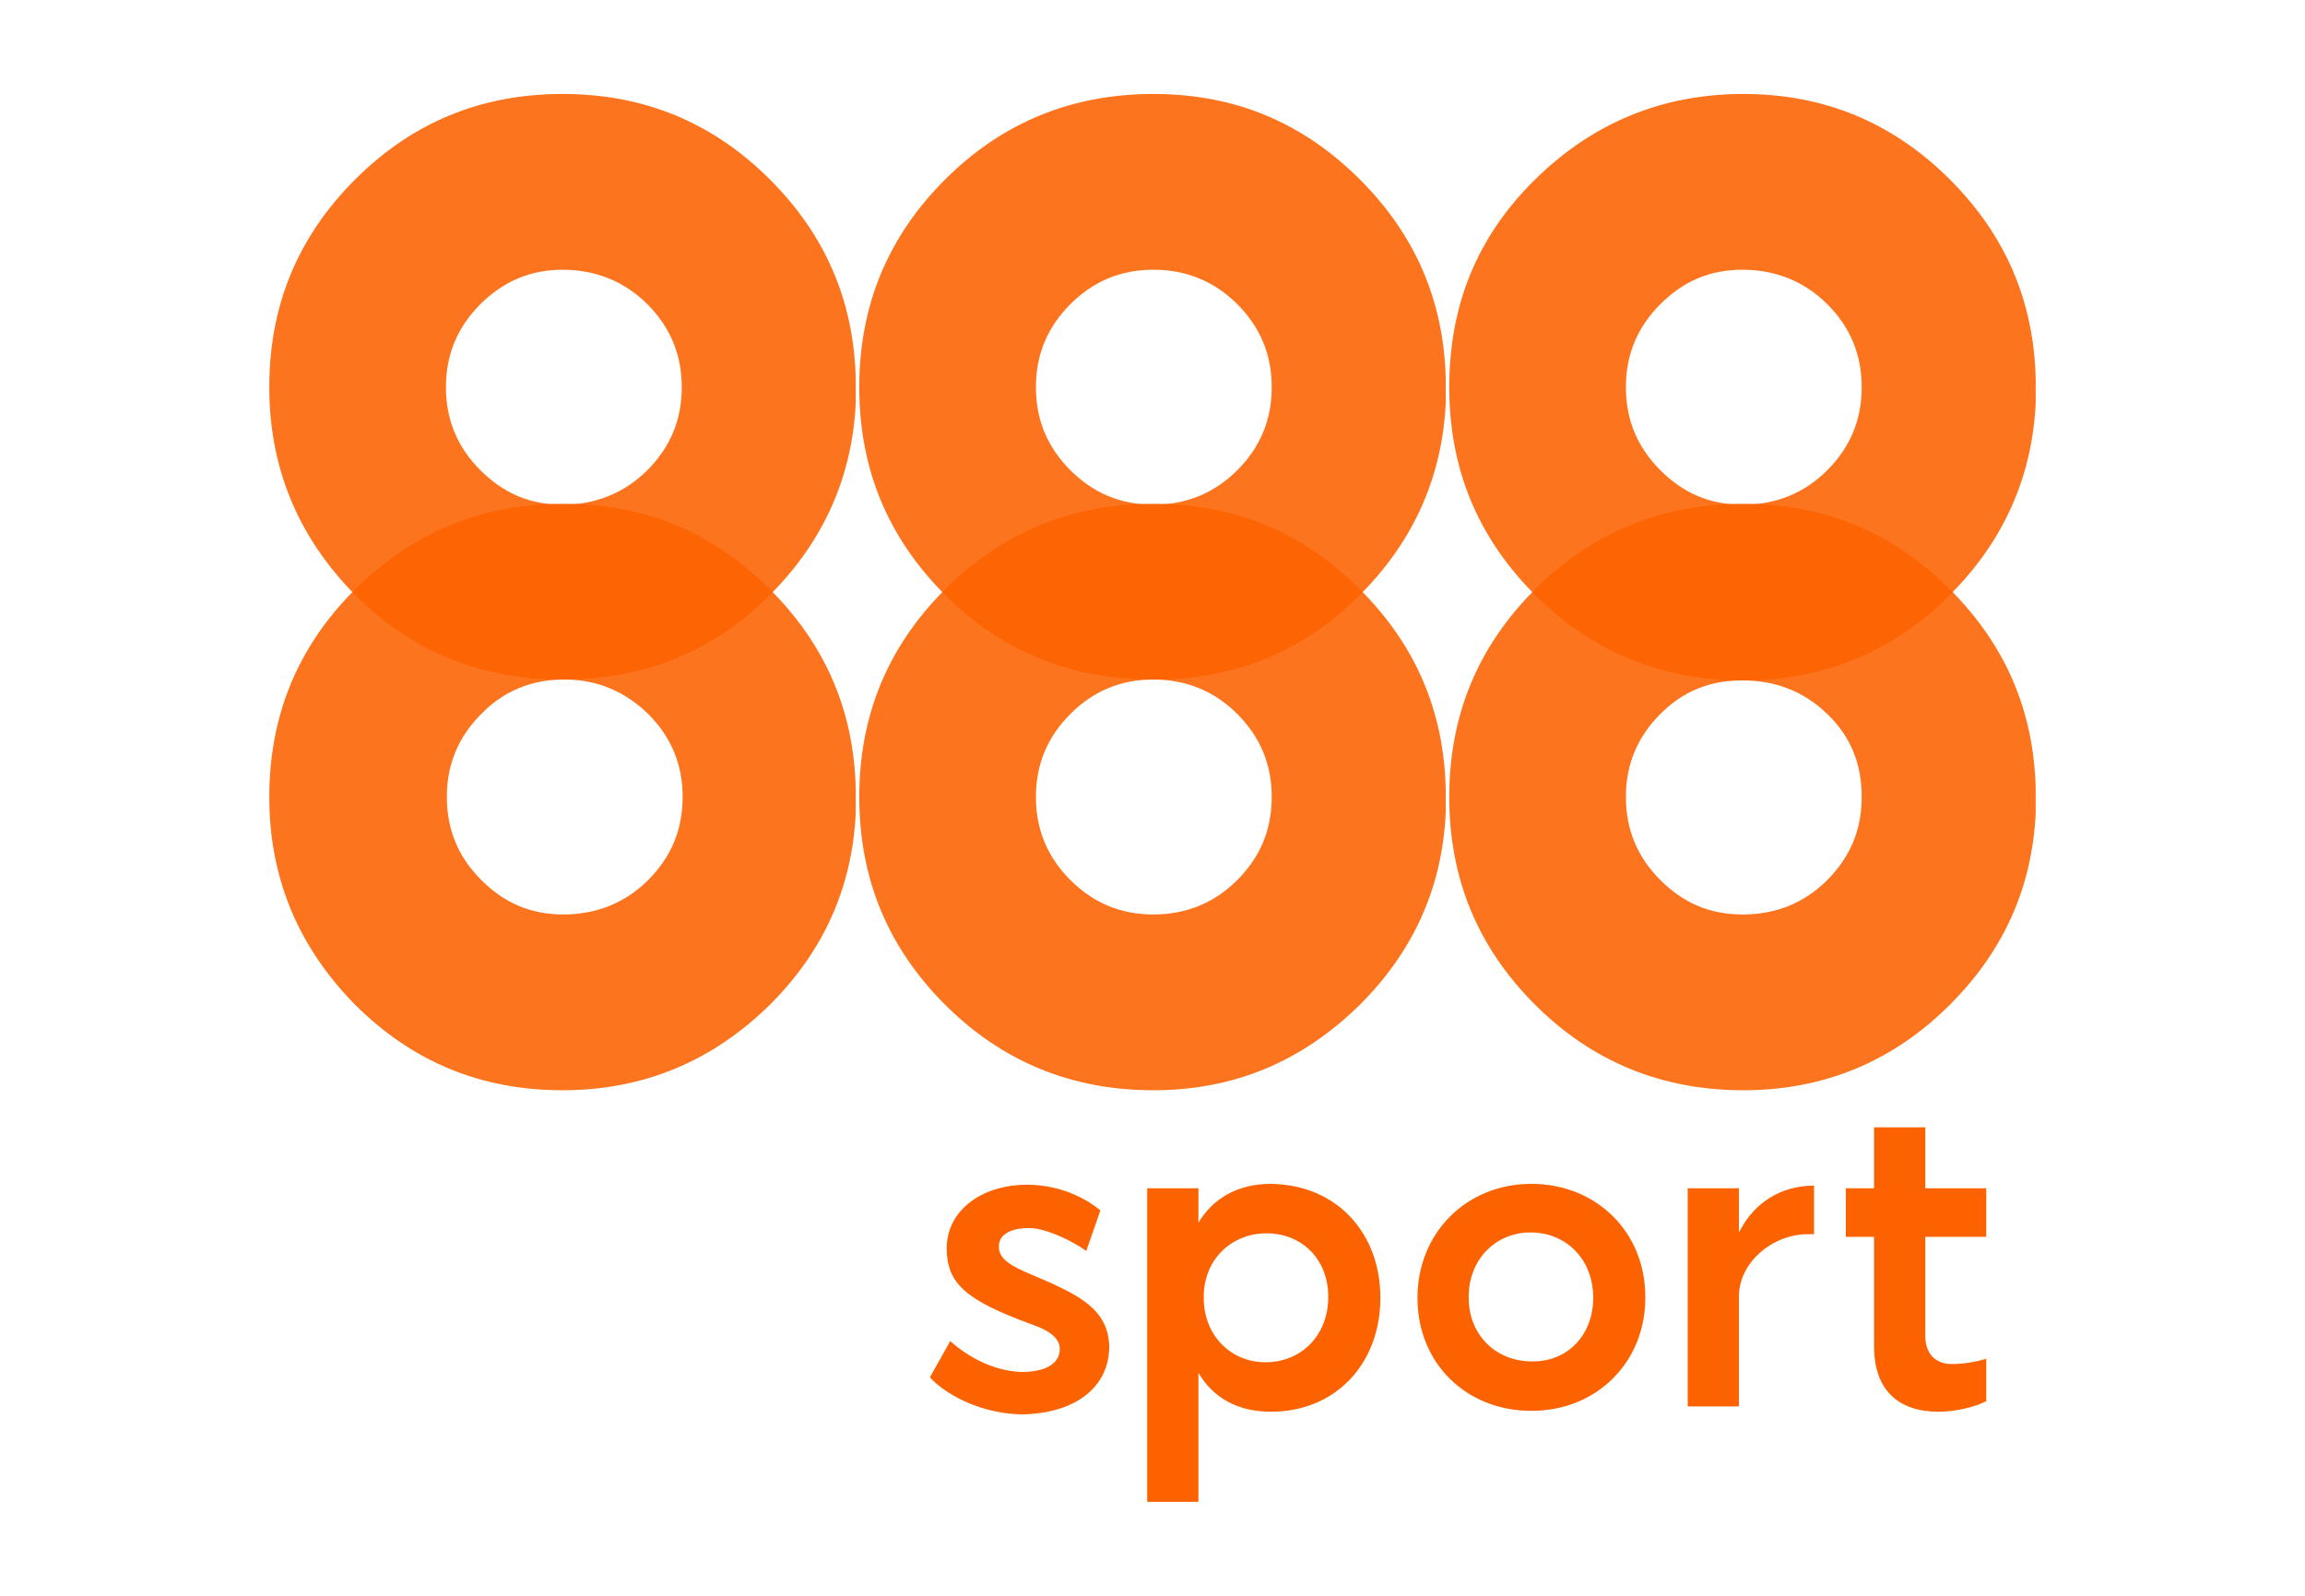 <?xml version="1.0" encoding="UTF-8"?> <svg xmlns="http://www.w3.org/2000/svg" id="a" viewBox="0 0 650 450"><defs><style>.b,.c{fill:#fc6200;}.c{isolation:isolate;opacity:.88;}</style></defs><path class="c" d="M217.157,166.222c-16.189-16.189-35.366-24.159-58.28-24.159s-42.34,7.97-58.778,24.159c-16.189,16.189-24.159,35.615-24.159,58.529s8.219,42.34,24.159,58.529c16.189,16.189,35.615,24.159,58.529,24.159s42.34-8.219,58.529-24.159c15.193-15.193,23.162-33.125,24.159-54.046v-6.725c-.498-21.917-8.468-40.597-24.159-56.287Zm-34.37,81.94c-6.476,6.476-14.694,9.713-23.91,9.713s-16.687-3.238-23.162-9.713c-6.476-6.476-9.713-14.196-9.713-23.412s3.238-16.936,9.713-23.412c6.226-6.476,14.196-9.713,23.412-9.713s16.936,3.238,23.661,9.713c6.476,6.476,9.713,14.196,9.713,23.412s-3.238,16.936-9.713,23.412Z"></path><path class="c" d="M383.529,166.222c-16.189-16.189-35.366-24.159-58.28-24.159s-42.589,7.97-58.778,24.159-24.159,35.615-24.159,58.529,7.97,42.34,24.159,58.529,35.864,24.159,58.778,24.159,42.091-8.219,58.28-24.159c15.193-15.193,23.162-33.125,24.159-54.046v-6.725c-.498-21.917-8.468-40.597-24.159-56.287Zm-34.619,81.94c-6.476,6.476-14.445,9.713-23.661,9.713s-16.936-3.238-23.412-9.713-9.713-14.196-9.713-23.412,3.238-16.936,9.713-23.412,14.196-9.713,23.412-9.713,17.185,3.238,23.661,9.713c6.476,6.476,9.713,14.196,9.713,23.412s-3.238,16.936-9.713,23.412Z"></path><path class="c" d="M549.9,166.222c-16.189-16.189-35.615-24.159-58.28-24.159s-42.589,7.97-58.778,24.159c-16.189,16.189-24.159,35.615-24.159,58.529s7.97,42.34,24.159,58.529c16.189,16.189,35.865,24.159,58.778,24.159s42.34-8.219,58.28-24.159c15.193-15.193,23.163-33.125,24.159-54.046v-6.725c-.498-21.917-8.468-40.597-24.159-56.287Zm-34.619,81.94c-6.476,6.476-14.445,9.713-23.91,9.713-9.215,0-16.687-3.238-23.162-9.713-6.476-6.476-9.713-14.196-9.713-23.412s3.238-16.936,9.713-23.412c6.476-6.476,13.947-9.464,23.162-9.464s17.185,2.989,23.91,9.464c6.725,6.476,9.713,14.196,9.713,23.412s-3.238,16.936-9.713,23.412Z"></path><path class="c" d="M217.157,50.659c-16.189-16.189-35.615-24.159-58.529-24.159s-42.34,7.97-58.529,24.159c-16.189,16.189-24.159,35.615-24.159,58.529s8.219,42.34,24.159,58.529c16.189,16.189,35.615,23.91,58.529,23.91s42.34-7.721,58.529-23.91c15.193-15.193,23.162-33.374,24.159-54.046v-6.725c-.498-21.917-8.468-40.597-24.159-56.287Zm-34.619,81.94c-6.476,6.476-14.694,9.713-23.91,9.713s-16.687-3.238-23.162-9.713c-6.476-6.476-9.713-14.196-9.713-23.412s3.238-16.936,9.713-23.412c6.476-6.476,14.196-9.713,23.162-9.713,9.215,0,17.434,3.238,23.91,9.713,6.476,6.476,9.713,14.196,9.713,23.412s-3.238,16.936-9.713,23.412Z"></path><path class="c" d="M383.529,50.659c-16.189-16.189-35.366-24.159-58.28-24.159s-42.589,7.97-58.778,24.159c-16.189,16.189-24.159,35.615-24.159,58.529s7.97,42.34,24.159,58.529c16.189,16.189,35.865,23.91,58.778,23.91s42.091-7.721,58.28-23.91c15.193-15.193,23.162-33.374,24.159-54.046v-6.725c-.498-21.917-8.468-40.597-24.159-56.287Zm-34.619,81.94c-6.476,6.476-14.445,9.713-23.661,9.713s-16.936-3.238-23.412-9.713c-6.476-6.476-9.713-14.196-9.713-23.412s3.238-16.936,9.713-23.412c6.476-6.476,14.196-9.713,23.412-9.713s17.185,3.238,23.661,9.713c6.476,6.476,9.713,14.196,9.713,23.412s-3.238,16.936-9.713,23.412Z"></path><path class="c" d="M549.9,50.659c-16.189-16.189-35.615-24.159-58.28-24.159s-42.34,7.97-58.778,24.159c-16.438,16.189-24.159,35.615-24.159,58.529s7.97,42.34,24.159,58.529c16.189,16.189,35.865,24.159,58.778,24.159s42.34-8.219,58.28-24.159c15.193-15.193,23.163-33.374,24.159-54.046v-6.725c-.498-21.917-8.468-40.597-24.159-56.287Zm-34.619,81.94c-6.476,6.476-14.445,9.713-23.91,9.713-9.215,0-16.687-3.238-23.162-9.713-6.476-6.476-9.713-14.196-9.713-23.412s3.238-16.936,9.713-23.412c6.476-6.476,13.947-9.713,23.162-9.713s17.434,3.238,23.91,9.713c6.476,6.476,9.713,14.196,9.713,23.412s-3.238,16.936-9.713,23.412Z"></path><path class="b" d="M262.237,388.383l5.728-10.211c4.732,4.234,11.955,8.468,20.174,8.717,6.476,0,10.71-2.242,10.71-6.476,0-2.74-2.242-4.981-7.97-6.974-18.43-6.725-23.91-11.457-23.91-21.419,0-10.71,9.962-18.181,23.412-17.932,9.215,.249,15.94,3.985,19.925,7.223l-3.985,11.457c-2.989-2.242-10.959-6.476-16.189-6.476-3.985,0-8.468,1.245-8.468,5.23,0,3.487,3.238,5.479,9.962,8.219,12.204,5.23,20.921,9.215,21.17,19.925,0,11.457-9.464,18.928-24.657,19.178-12.453-.249-22.166-6.226-25.902-10.461Z"></path><path class="b" d="M358.374,333.839c-9.464,0-16.438,4.234-20.423,10.959v-9.713h-14.445v88.416h14.445v-36.363c3.985,6.725,10.71,10.959,20.423,10.959,18.43,0,30.883-13.698,30.883-32.129,0-18.181-12.204-31.88-30.883-32.129Zm-1.494,50.31c-9.713,0-17.434-7.472-17.434-18.181v-.249c0-10.71,7.97-17.932,17.683-17.932,9.962,0,17.434,7.223,17.434,17.932,0,10.959-7.721,18.43-17.683,18.43Z"></path><path class="b" d="M431.846,333.839c-18.43,0-32.129,13.947-32.129,32.129,0,18.43,13.698,31.88,32.129,31.88s32.129-13.698,32.129-31.88v-.249c0-18.43-13.947-31.88-32.129-31.88Zm0,50.061c-9.713,0-17.683-7.223-17.683-17.932v-.249c0-10.71,7.721-18.181,17.434-18.181,9.962,0,17.683,7.472,17.683,18.43,0,10.71-7.472,18.181-17.434,17.932Z"></path><path class="b" d="M475.93,335.084h14.445v12.453c4.234-8.468,11.955-13.2,21.17-13.2v13.698h-1.743c-10.211,0-19.427,8.219-19.427,17.434v31.132h-14.445v-61.518Z"></path><path class="b" d="M528.481,379.666v-30.883h-7.97v-13.698h7.97v-17.185h14.445v17.185h17.185v13.698h-17.185v27.895c0,5.23,2.989,7.97,7.472,7.97,2.989,0,6.476-.498,9.713-1.494v11.955c-3.238,1.743-8.966,2.989-13.449,2.989-11.208,0-18.181-5.977-18.181-18.43Z"></path></svg> 